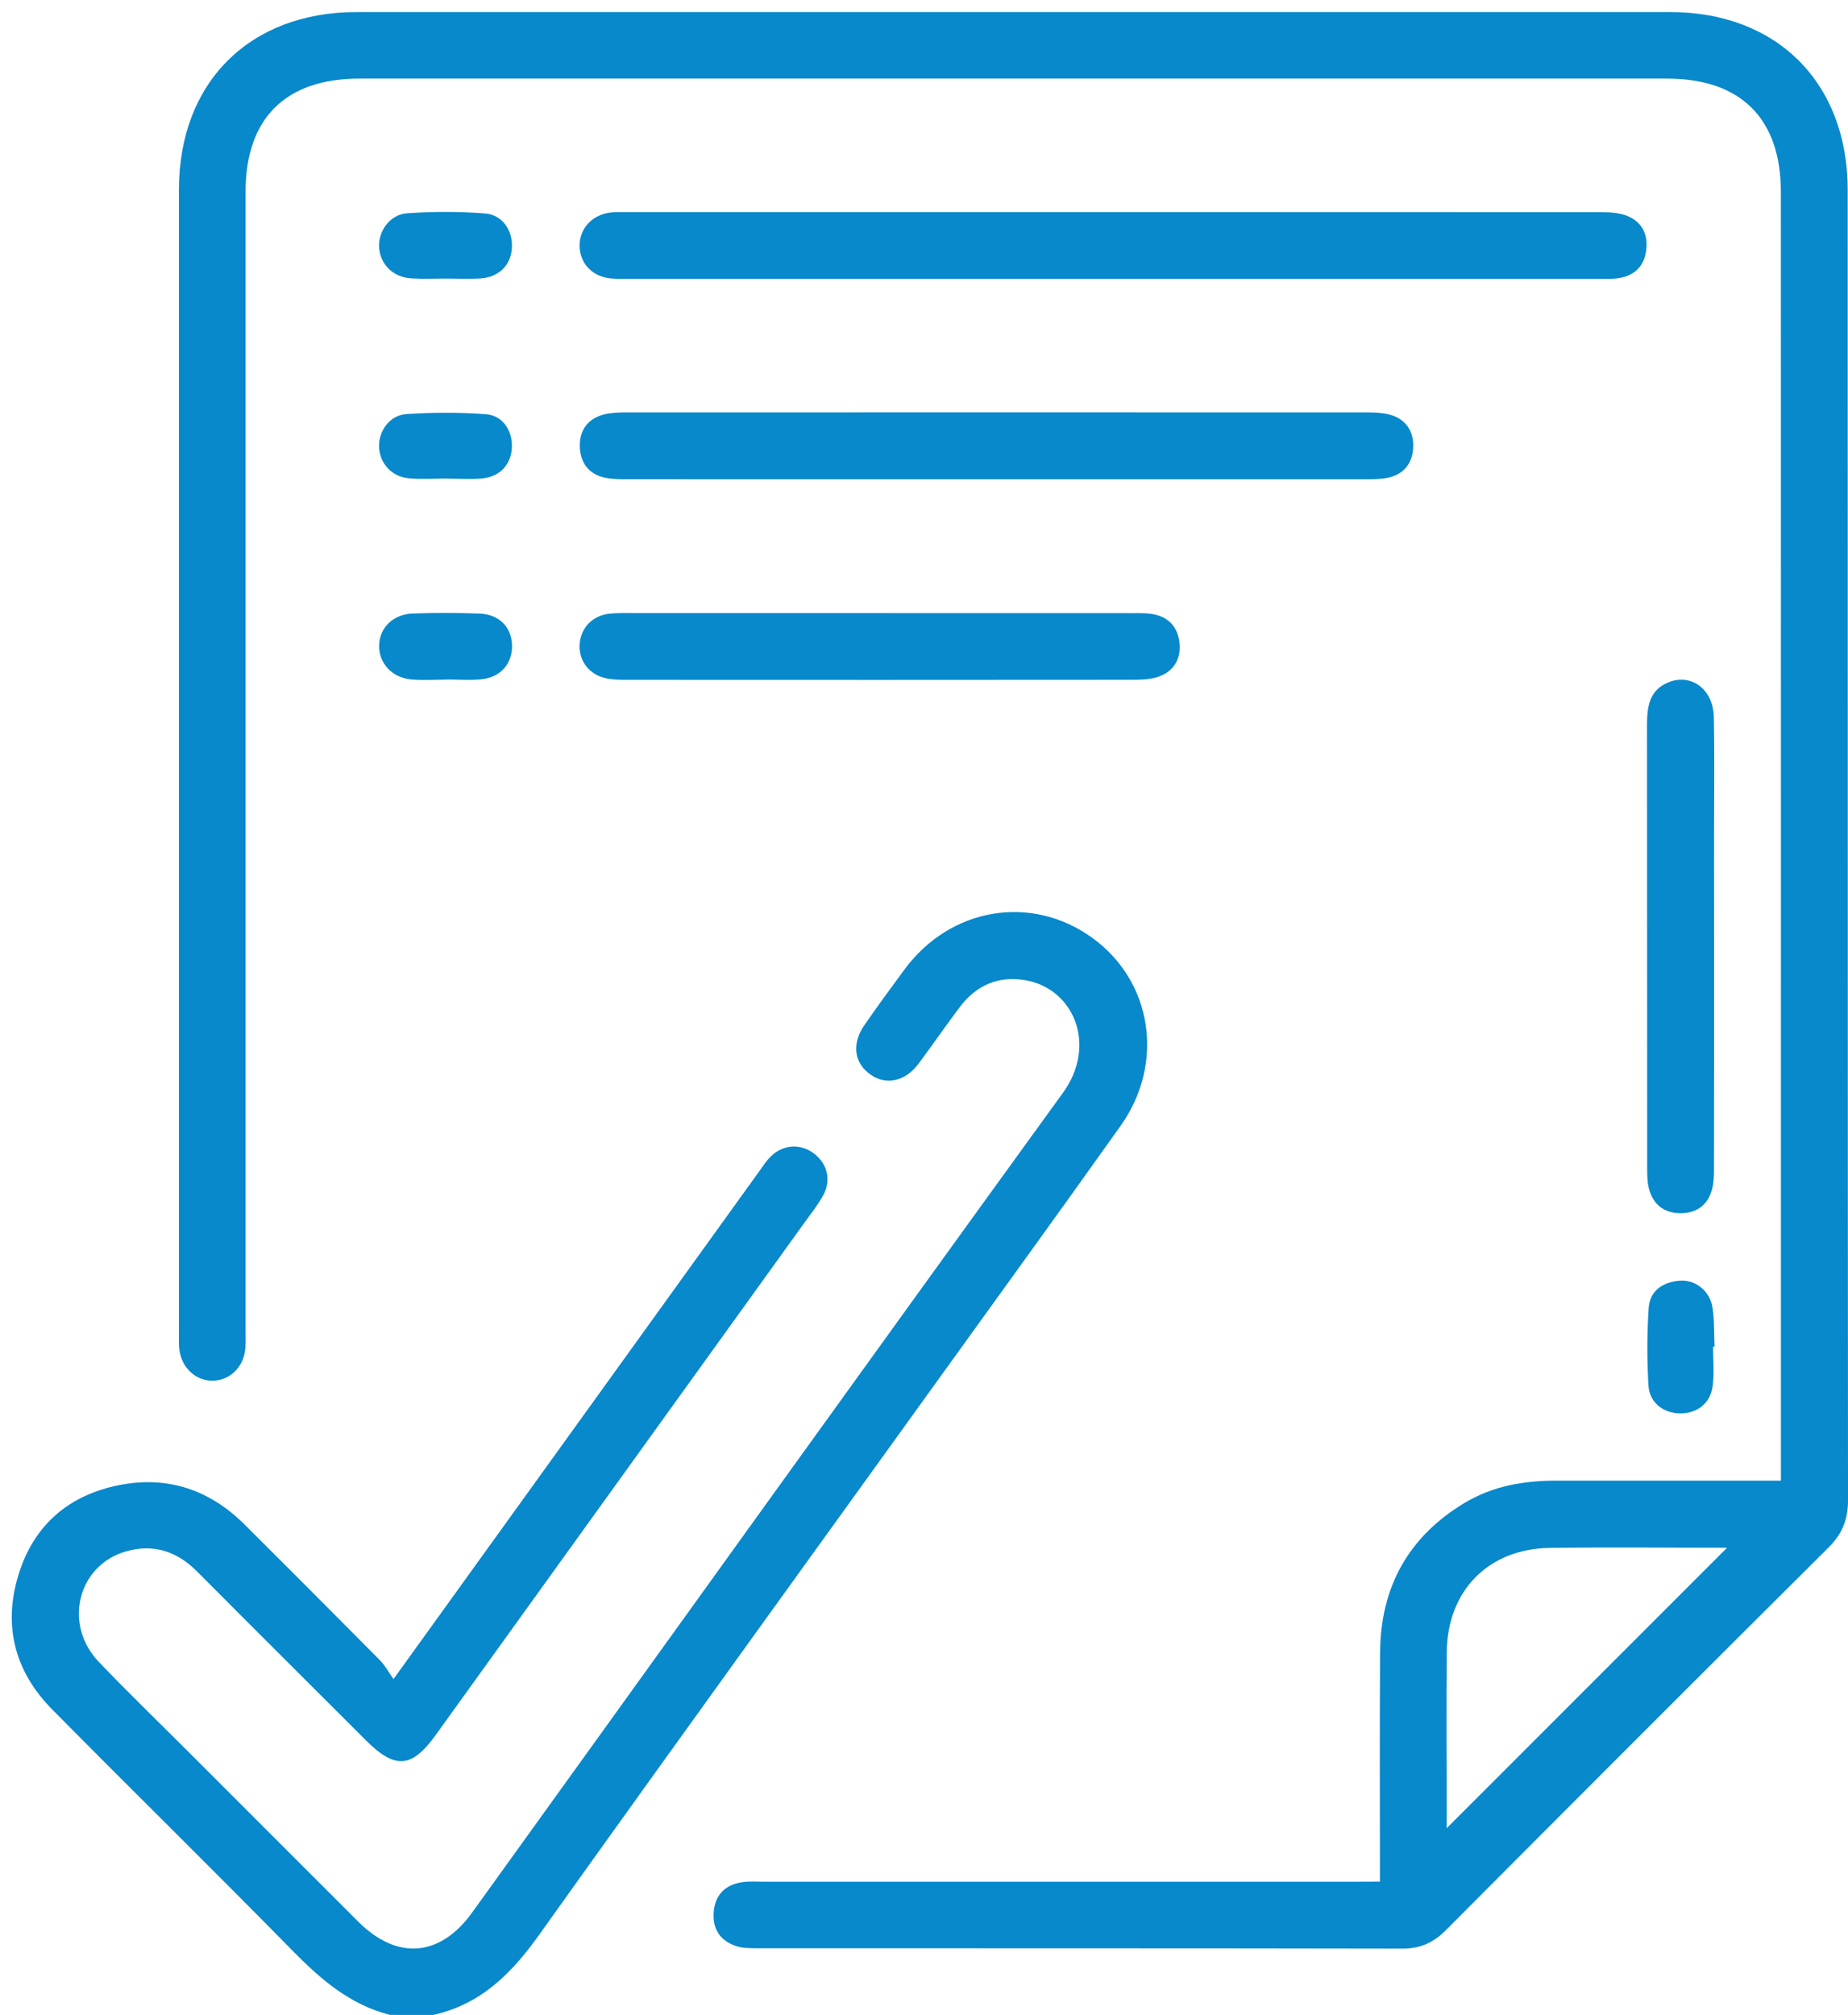 <?xml version="1.0" encoding="utf-8"?>
<!-- Generator: Adobe Illustrator 24.2.3, SVG Export Plug-In . SVG Version: 6.00 Build 0)  -->
<svg version="1.1" id="Layer_1" xmlns="http://www.w3.org/2000/svg" xmlns:xlink="http://www.w3.org/1999/xlink" x="0px" y="0px"
	 viewBox="0 0 353.73 385.55" style="enable-background:new 0 0 353.73 385.55;" xml:space="preserve">
<style type="text/css">
	.st0{fill:#0789CB;}
</style>
<path class="st0" d="M74.67,385.55c-7.67-1.93-13.29-6.81-18.7-12.32c-15.21-15.48-30.7-30.68-45.96-46.11
	c-7.17-7.25-9.48-16.01-6.47-25.8c2.94-9.55,9.68-15.28,19.38-17.17c9.22-1.8,17.26,0.95,23.91,7.58
	c8.66,8.63,17.3,17.28,25.9,25.96c0.94,0.95,1.6,2.2,2.59,3.6c10.72-14.87,20.77-28.82,30.82-42.77
	c13.12-18.21,26.23-36.42,39.35-54.62c0.65-0.91,1.27-1.87,2.07-2.64c2.37-2.29,5.64-2.48,8.19-0.58c2.58,1.92,3.42,5.07,1.85,7.98
	c-1,1.85-2.34,3.53-3.58,5.24c-23.52,32.68-47.06,65.35-70.58,98.03c-4.64,6.45-7.81,6.68-13.47,1.01
	c-10.76-10.76-21.55-21.49-32.28-32.27c-3.87-3.89-8.44-5.32-13.66-3.79c-9.19,2.7-11.95,13.95-5.14,21.09
	c5.51,5.78,11.25,11.32,16.9,16.96c10.94,10.94,21.87,21.88,32.81,32.8c7.41,7.4,15.64,6.75,21.78-1.78
	c37.68-52.29,75.24-104.66,113.08-156.84c6.65-9.17,2.06-20.02-7.28-21.56c-5.15-0.85-9.33,1-12.44,5.12
	c-2.71,3.58-5.24,7.29-7.93,10.88c-2.53,3.37-6.13,4.16-9.11,2.12c-3.2-2.19-3.75-5.88-1.25-9.5c2.48-3.59,5.06-7.11,7.65-10.62
	c8.8-11.95,24.35-14.55,36.04-6.05c11.43,8.3,13.86,23.94,5.38,35.89c-11.19,15.75-22.54,31.39-33.83,47.07
	c-25.86,35.91-51.81,71.76-77.51,107.79c-5.26,7.38-11.18,13.31-20.29,15.31C80.16,385.55,77.41,385.55,74.67,385.55z"/>
<path class="st0" d="M264.14,360.04c0-14.99-0.08-29.45,0.03-43.91c0.09-12.44,5.41-22.07,16.13-28.53
	c5.39-3.25,11.36-4.29,17.57-4.28c12.85,0.02,25.7,0,38.54,0c1.34,0,2.68,0,4.48,0c0-1.79,0-3.13,0-4.47
	c0-80.71,0.01-161.41-0.01-242.12c0-14.06-7.69-21.69-21.78-21.69c-83.45,0-166.9,0-250.35,0C54.64,15.05,47,22.66,47,36.73
	c0,72.47,0,144.95,0,217.42c0,1.25,0.05,2.5-0.03,3.74c-0.26,3.6-2.85,6.21-6.18,6.3c-3.42,0.09-6.23-2.64-6.51-6.37
	c-0.06-0.87-0.03-1.75-0.03-2.62c0-72.97-0.01-145.95,0-218.92c0-20.47,13.5-33.97,33.98-33.97c83.83-0.01,167.65-0.01,251.48,0
	c20.42,0,33.96,13.53,33.96,34.04c0.03,83.58,0,167.15,0.06,250.73c0,3.62-1.07,6.38-3.66,8.96c-24.5,24.37-48.92,48.81-73.31,73.29
	c-2.35,2.36-4.84,3.53-8.24,3.53c-41.16-0.08-82.33-0.05-123.49-0.07c-1.36,0-2.79,0.01-4.06-0.39c-3.12-1-4.63-3.31-4.36-6.57
	c0.28-3.29,2.24-5.2,5.46-5.68c1.34-0.2,2.74-0.09,4.11-0.09c37.67,0,75.34,0,113.01,0C260.67,360.04,262.14,360.04,264.14,360.04z
	 M330.58,296.16c-11.32,0-22.64-0.13-33.96,0.03c-11.72,0.17-19.58,8.18-19.69,19.91c-0.1,9.84-0.02,19.69-0.02,29.53
	c0,1.44,0,2.87,0,4.2C294.84,331.9,312.57,314.17,330.58,296.16z"/>
<path class="st0" d="M213.16,53.34c-30.8,0-61.6,0-92.39,0c-1.25,0-2.5,0.04-3.74-0.05c-3.47-0.27-5.89-2.67-6.08-5.93
	c-0.19-3.23,2.01-5.98,5.38-6.62c0.97-0.18,1.99-0.15,2.98-0.15c62.47-0.01,124.94-0.01,187.41,0.02c1.59,0,3.3,0.12,4.74,0.7
	c2.89,1.16,4.04,3.59,3.63,6.65c-0.39,2.94-2.18,4.71-5.06,5.23c-1.33,0.24-2.73,0.15-4.1,0.15C275,53.34,244.08,53.34,213.16,53.34
	z"/>
<path class="st0" d="M190.69,91.7c-23.32,0-46.63,0-69.95-0.01c-1.49,0-3.01,0.03-4.48-0.2c-3.29-0.51-5.11-2.65-5.27-5.85
	c-0.16-3.19,1.43-5.53,4.66-6.35c1.31-0.33,2.71-0.38,4.07-0.38c47.38-0.02,94.76-0.02,142.14,0c1.36,0,2.76,0.07,4.07,0.41
	c3.06,0.79,4.63,3.06,4.58,6.06c-0.05,3.16-1.74,5.45-5.03,6.07c-1.45,0.27-2.98,0.24-4.47,0.25
	C237.58,91.7,214.14,91.7,190.69,91.7z"/>
<path class="st0" d="M168.35,117.32c16.08,0,32.17,0,48.25,0.01c1.37,0,2.76-0.05,4.1,0.19c3.1,0.55,4.82,2.61,5.08,5.64
	c0.27,3.06-1.2,5.37-4.13,6.36c-1.49,0.5-3.18,0.56-4.78,0.56c-32.29,0.03-64.58,0.03-96.88,0.01c-1.36,0-2.76-0.02-4.08-0.32
	c-3.22-0.73-5.18-3.42-4.96-6.54c0.22-3.13,2.5-5.49,5.78-5.81c1.61-0.16,3.24-0.1,4.86-0.1
	C137.18,117.32,152.76,117.32,168.35,117.32z"/>
<path class="st0" d="M328.1,181.24c0,13.95,0.01,27.91-0.02,41.86c0,1.49,0,3.03-0.37,4.45c-0.8,2.99-2.9,4.59-6.02,4.59
	c-3.11,0-5.21-1.59-6.03-4.58c-0.36-1.3-0.37-2.71-0.37-4.07c-0.02-28.28,0-56.56-0.03-84.84c0-3.43,0.44-6.57,4.04-8.07
	c4.38-1.82,8.63,1.29,8.74,6.57c0.16,7.47,0.05,14.95,0.05,22.42C328.1,166.79,328.1,174.01,328.1,181.24z"/>
<path class="st0" d="M327.9,257.68c0,2.49,0.23,5-0.06,7.45c-0.39,3.31-2.93,5.32-6.15,5.32c-3.22,0.01-5.95-2-6.15-5.3
	c-0.3-4.95-0.29-9.95,0.04-14.9c0.22-3.3,2.74-4.92,5.9-5.2c3.03-0.26,5.85,2,6.32,5.18c0.37,2.45,0.27,4.96,0.39,7.44
	C328.1,257.67,328,257.68,327.9,257.68z"/>
<path class="st0" d="M85.48,53.3c-2.24,0-4.49,0.1-6.73-0.03c-3.46-0.2-5.93-2.62-6.18-5.85c-0.24-3.11,2.03-6.38,5.34-6.61
	c4.95-0.34,9.97-0.35,14.92,0.03c3.39,0.26,5.38,3.33,5.15,6.68c-0.23,3.31-2.57,5.57-6.15,5.77C89.72,53.4,87.6,53.3,85.48,53.3z"
	/>
<path class="st0" d="M85.43,130.05c-2.24,0-4.5,0.17-6.72-0.04c-3.65-0.34-6.13-3.04-6.14-6.34c-0.01-3.49,2.61-6.16,6.51-6.28
	c4.23-0.14,8.47-0.14,12.7,0.02c3.79,0.14,6.14,2.6,6.23,6.07c0.08,3.48-2.15,6.1-5.85,6.5c-2.21,0.24-4.48,0.04-6.72,0.04
	C85.43,130.03,85.43,130.04,85.43,130.05z"/>
<path class="st0" d="M85.65,91.56c-2.49,0-5,0.19-7.46-0.05c-3.26-0.31-5.5-2.87-5.63-5.96c-0.12-3.03,1.99-6.09,5.18-6.31
	c5.07-0.35,10.2-0.36,15.26,0.02c3.25,0.24,5.12,3.16,4.98,6.4c-0.14,3.18-2.27,5.55-5.63,5.88c-2.22,0.21-4.48,0.04-6.71,0.04
	C85.65,91.57,85.65,91.57,85.65,91.56z"/>
</svg>
